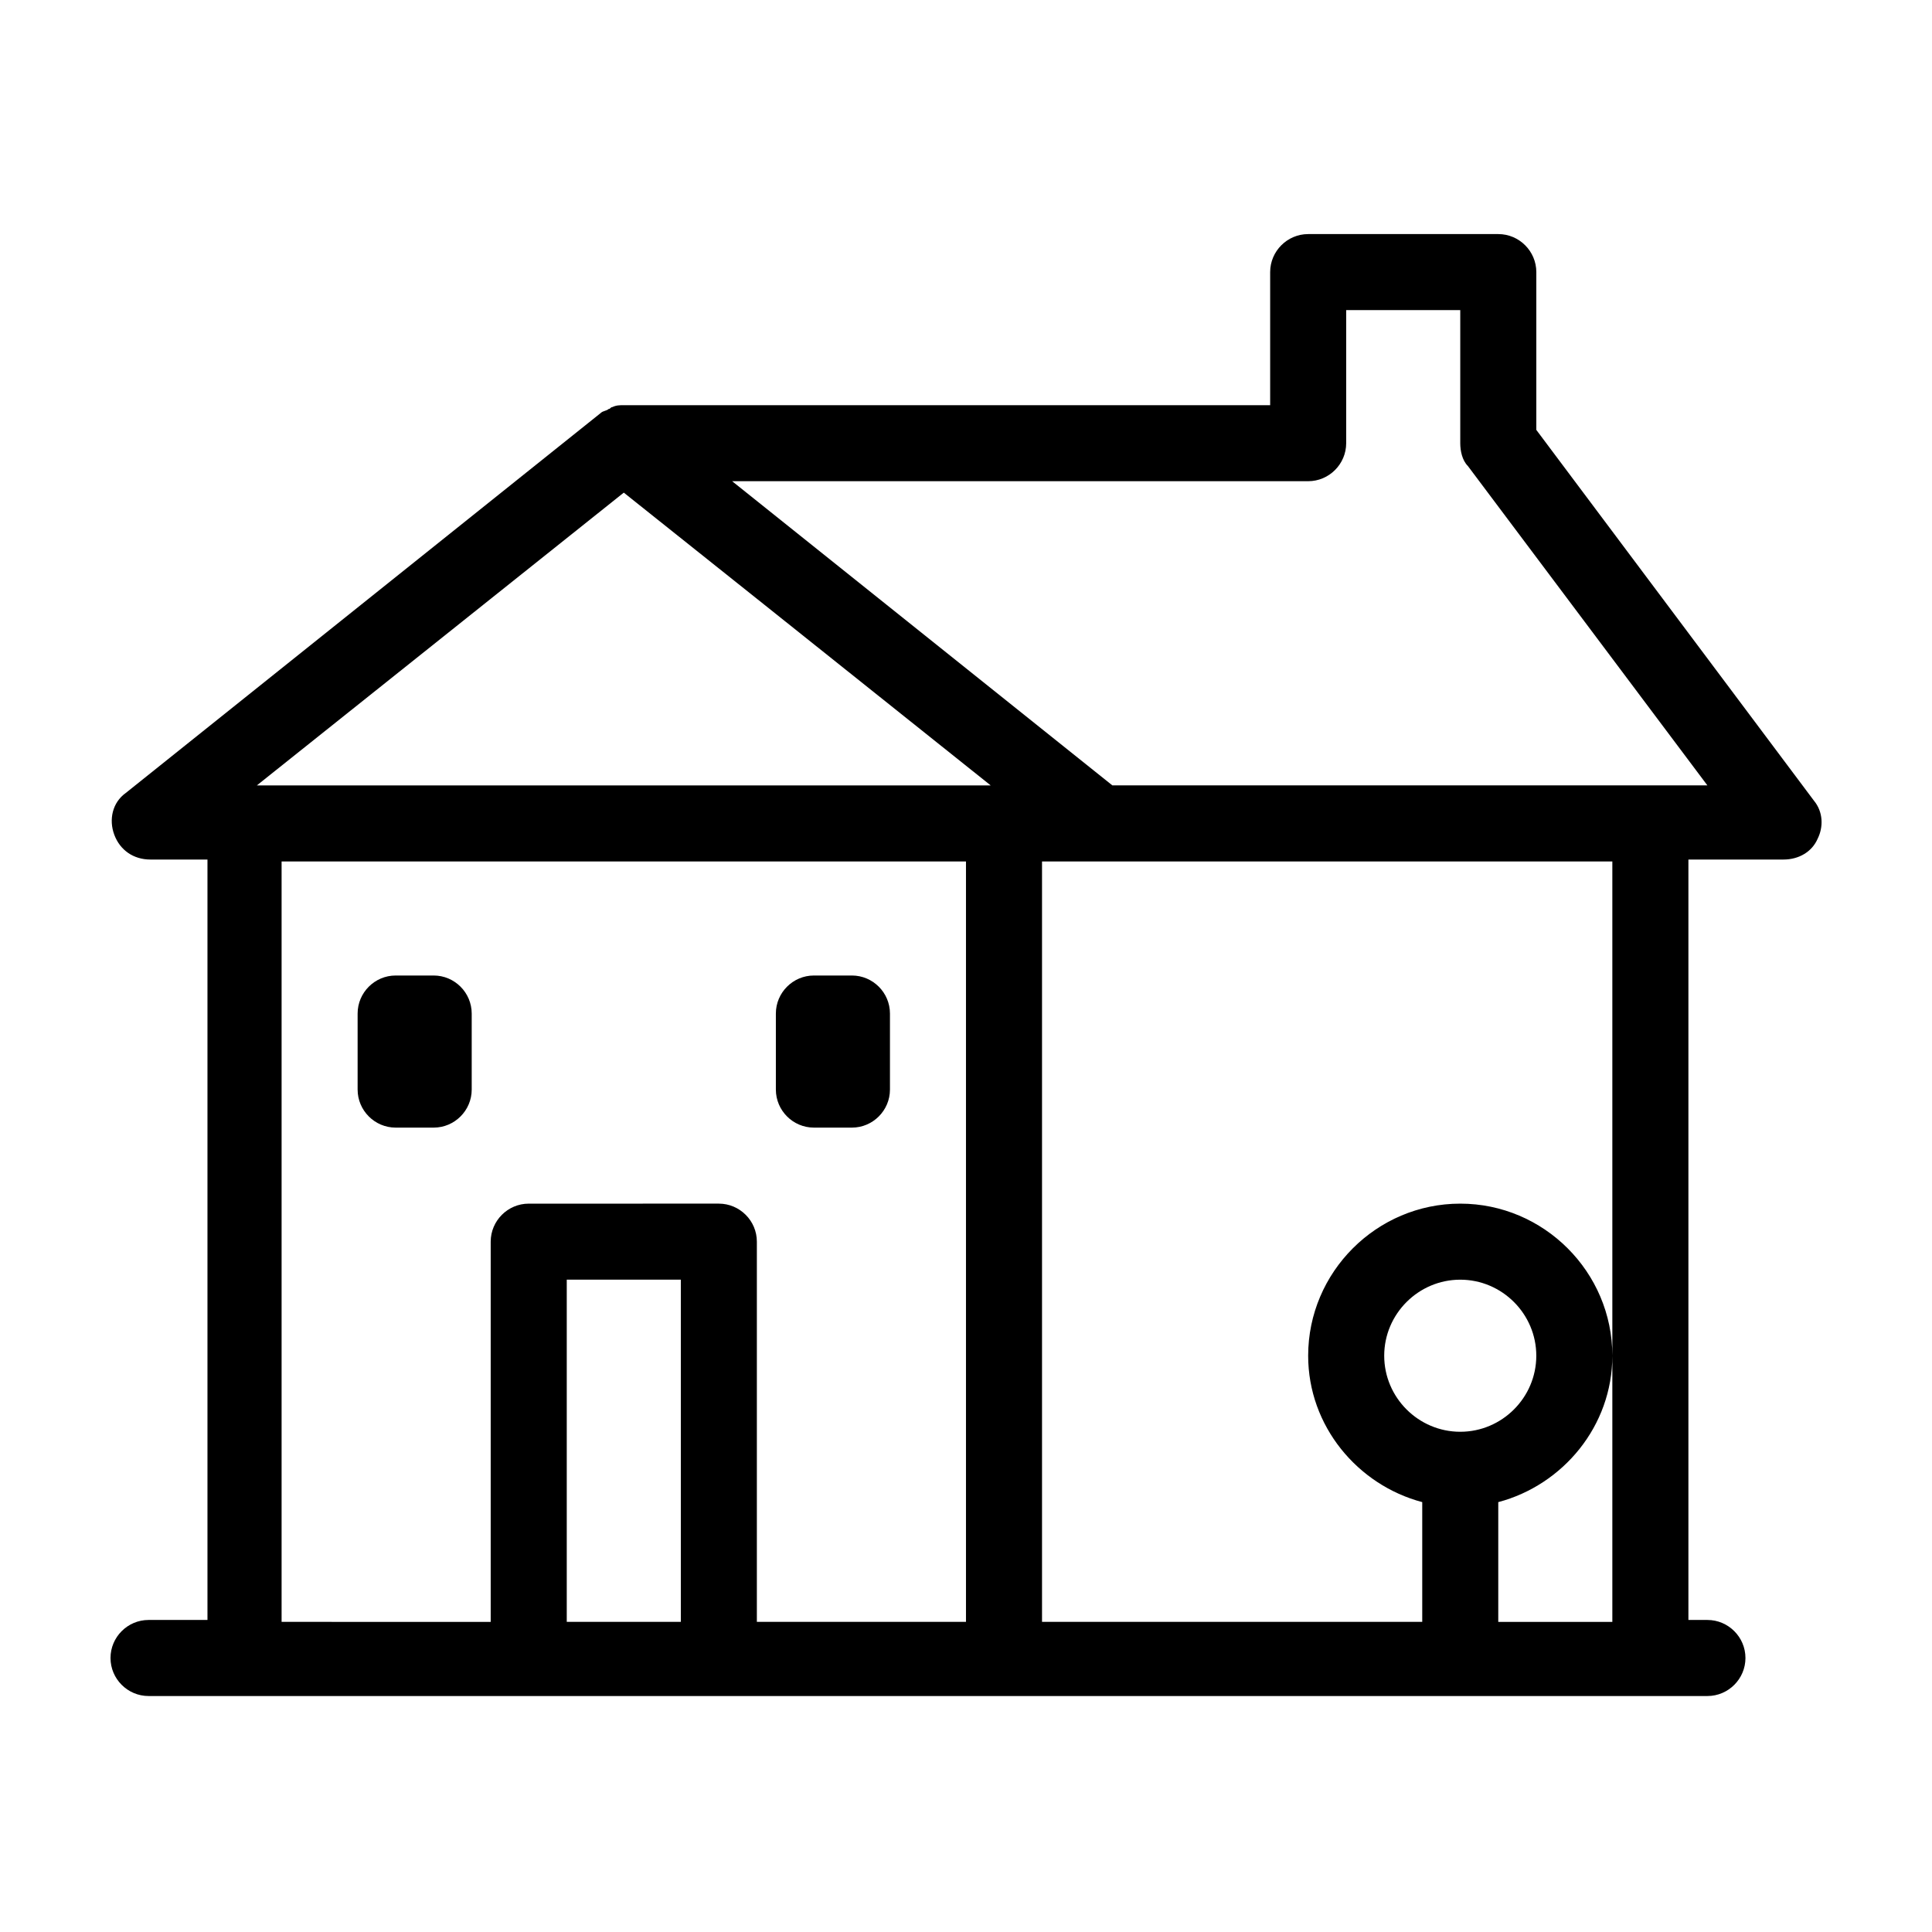 <?xml version="1.0" encoding="UTF-8"?>
<!-- Uploaded to: ICON Repo, www.svgrepo.com, Generator: ICON Repo Mixer Tools -->
<svg fill="#000000" width="800px" height="800px" version="1.1" viewBox="144 144 512 512" xmlns="http://www.w3.org/2000/svg">
 <g>
  <path d="m258.93 402.52h-10.078c-5.543 0-10.078 4.535-10.078 10.078v20.152c0 5.543 4.535 10.078 10.078 10.078h10.078c5.543 0 10.078-4.535 10.078-10.078v-20.152c-0.004-5.543-4.539-10.078-10.078-10.078z"/>
  <path d="m369.77 402.52h-10.078c-5.543 0-10.078 4.535-10.078 10.078v20.152c0 5.543 4.535 10.078 10.078 10.078h10.078c5.543 0 10.078-4.535 10.078-10.078v-20.152c0-5.543-4.535-10.078-10.078-10.078z"/>
  <path d="m624.7 356.17-73.559-98.242v-41.816c0-5.543-4.535-10.078-10.078-10.078h-50.379c-5.543 0-10.078 4.535-10.078 10.078v35.266h-171.29c-1.008 0-2.016 0-3.023 0.504-0.504 0-0.504 0.504-1.008 0.504-0.504 0.504-1.512 0.504-2.016 1.008l-125.95 100.76c-3.527 2.519-4.535 7.055-3.023 11.082 1.512 4.031 5.039 6.551 9.574 6.551h15.113v201.52h-15.617c-5.543 0-10.078 4.535-10.078 10.078s4.535 10.078 10.078 10.078h413.12c5.543 0 10.078-4.535 10.078-10.078s-4.535-10.078-10.078-10.078h-5.039v-201.52h25.191c4.031 0 7.559-2.016 9.07-5.543 1.508-3.023 1.508-7.051-1.008-10.074zm-315.39-81.617 37.281 29.727 59.953 47.863-194.47-0.004zm-15.113 299.26v-90.688h30.23v90.688zm50.379 0v-100.76c0-5.543-4.535-10.078-10.078-10.078l-50.379 0.004c-5.543 0-10.078 4.535-10.078 10.078v100.76l-55.414-0.004v-201.52h181.37v201.52zm226.71-70.531v70.535h-30.23v-31.738c17.133-4.539 30.23-20.156 30.23-38.797 0-22.168-18.137-40.305-40.305-40.305s-40.305 18.137-40.305 40.305c0 18.641 13.098 34.258 30.23 38.793v31.738h-100.76v-201.52h151.14zm-40.305 20.152c-11.082 0-20.152-9.07-20.152-20.152s9.07-20.152 20.152-20.152 20.152 9.07 20.152 20.152-9.066 20.152-20.152 20.152zm50.383-171.3h-142.58l-100.76-80.609h152.65c5.543 0 10.078-4.535 10.078-10.078v-35.266h30.23v35.266c0 2.016 0.504 4.535 2.016 6.047l63.477 84.641z"/>
 </g>
</svg>
